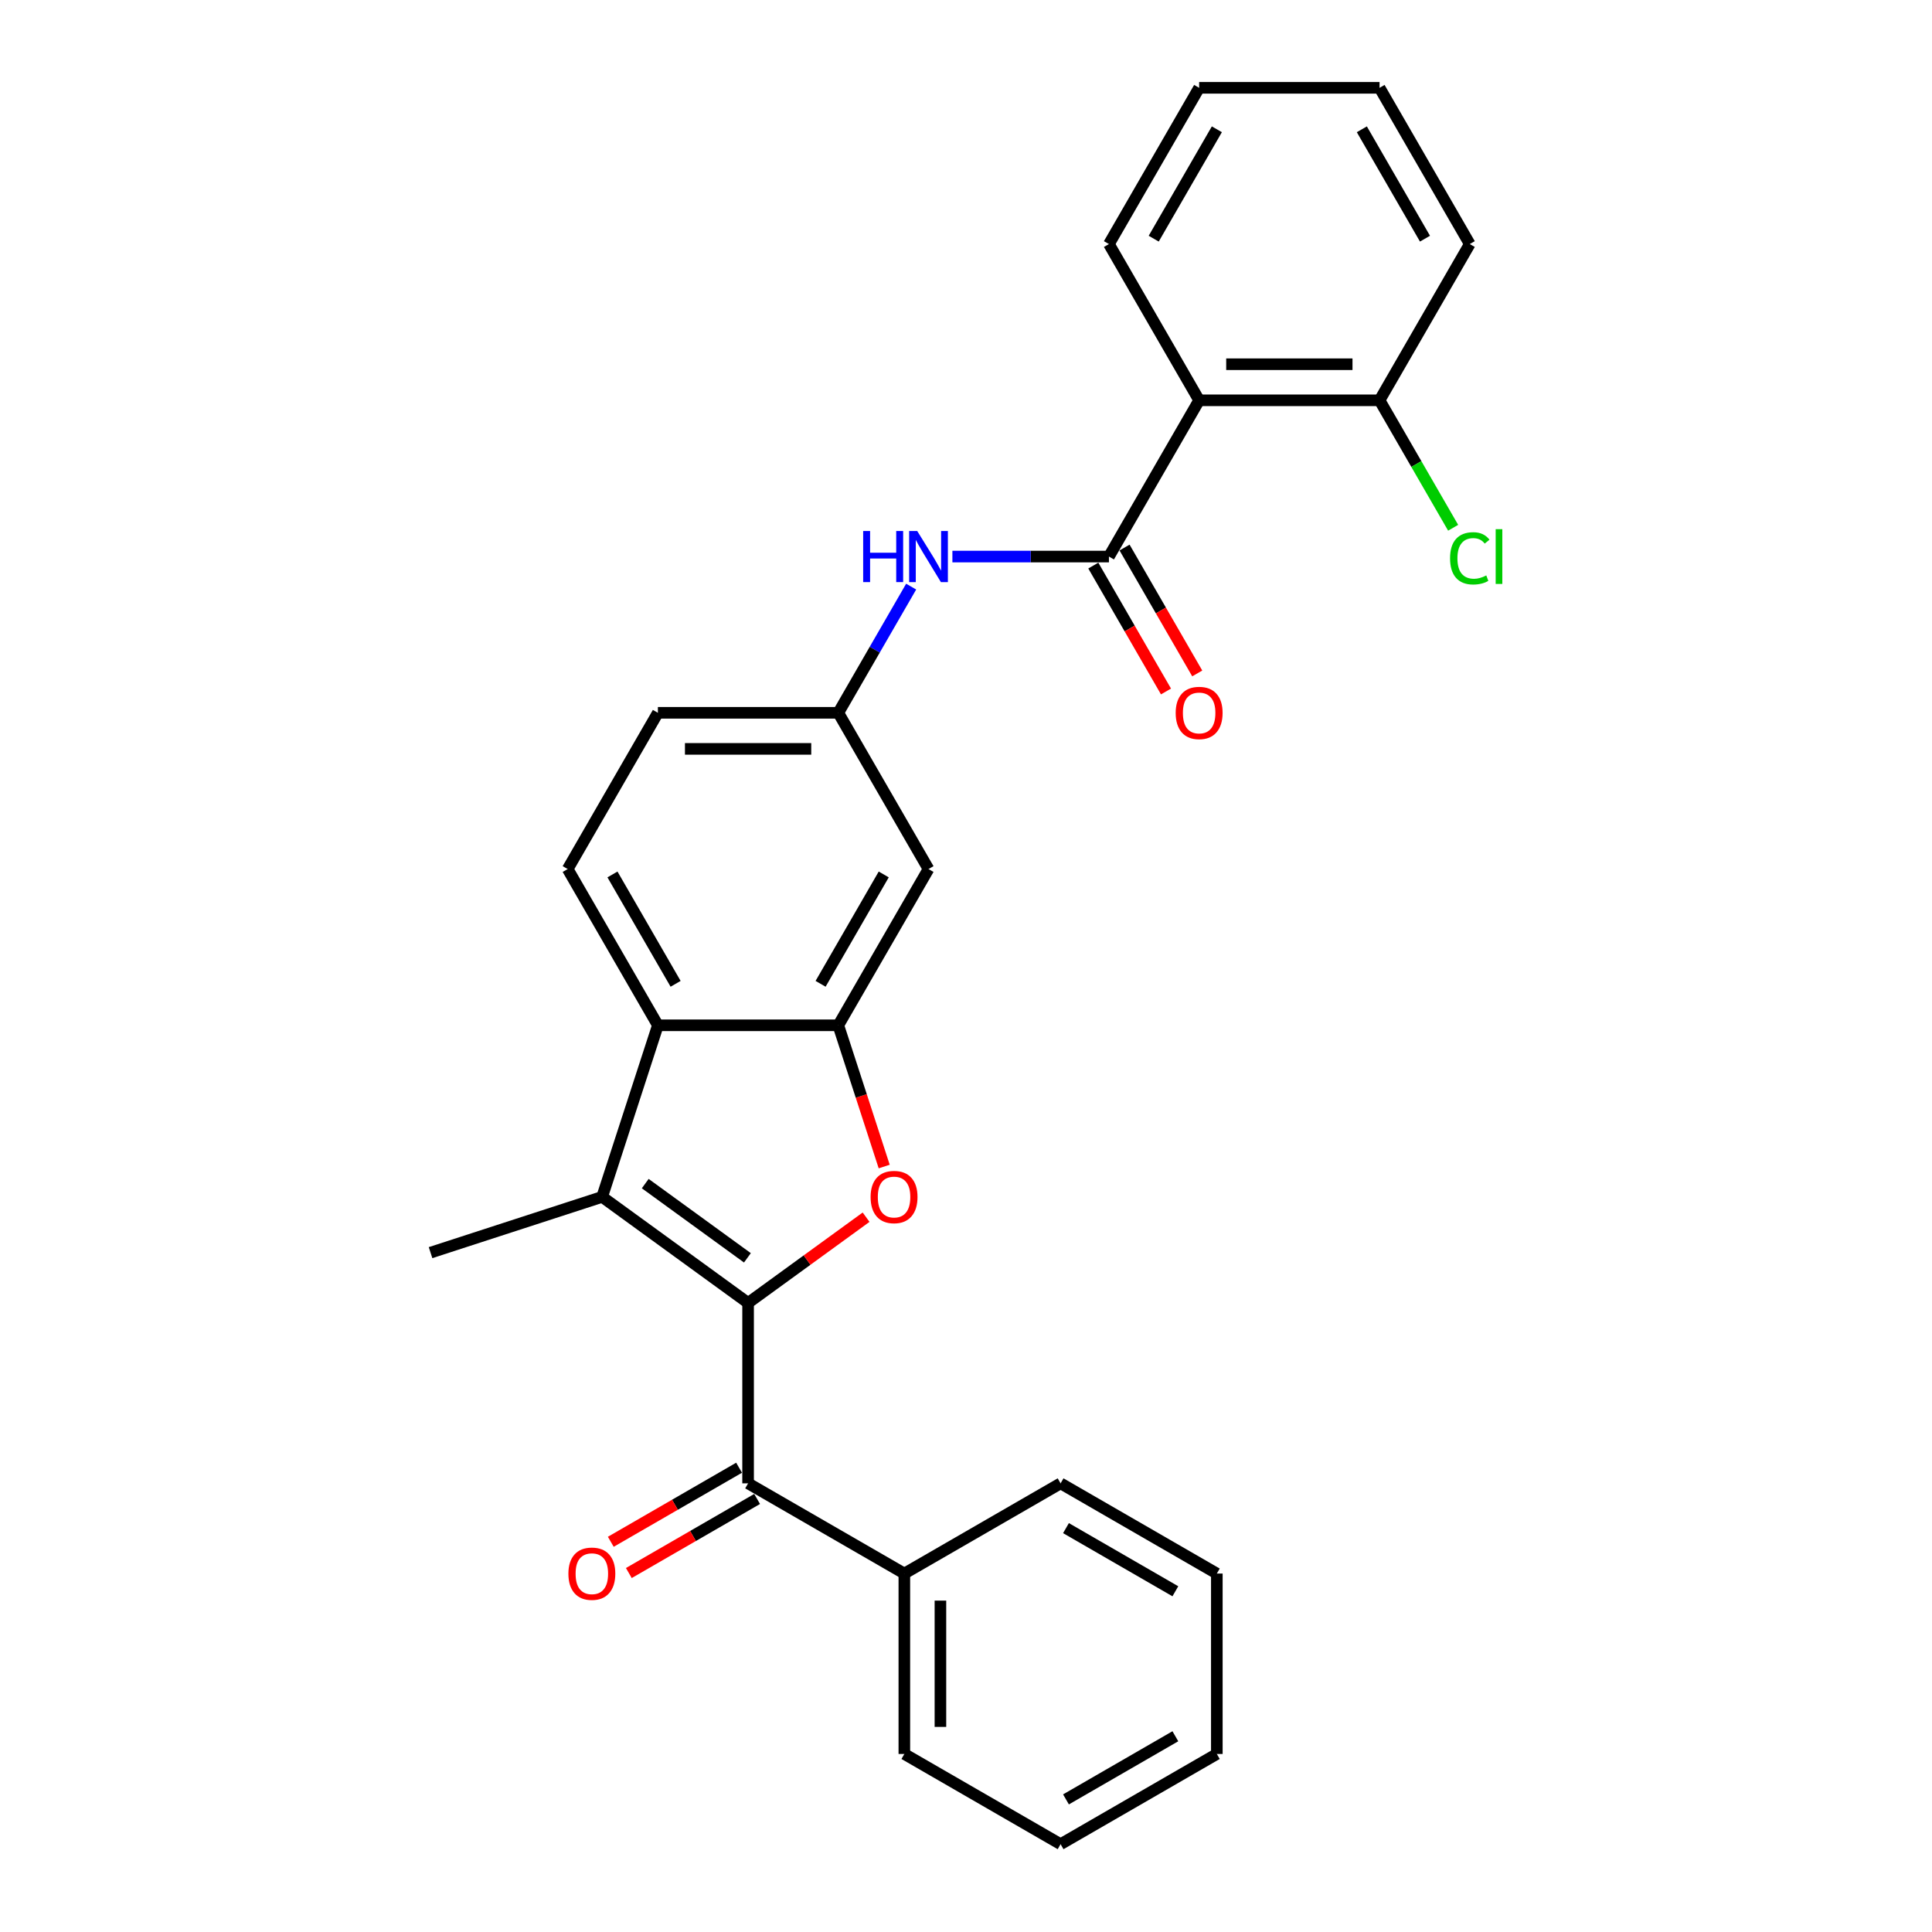 <?xml version='1.0' encoding='iso-8859-1'?>
<svg version='1.1' baseProfile='full'
              xmlns='http://www.w3.org/2000/svg'
                      xmlns:rdkit='http://www.rdkit.org/xml'
                      xmlns:xlink='http://www.w3.org/1999/xlink'
                  xml:space='preserve'
width='1000px' height='1000px' viewBox='0 0 1000 1000'>
<!-- END OF HEADER -->
<rect style='opacity:1.0;fill:#FFFFFF;stroke:none' width='1000' height='1000' x='0' y='0'> </rect>
<path class='bond-0' d='M 387.214,674.394 L 417.751,652.207' style='fill:none;fill-rule:evenodd;stroke:#000000;stroke-width:6px;stroke-linecap:butt;stroke-linejoin:miter;stroke-opacity:1' />
<path class='bond-0' d='M 417.751,652.207 L 448.288,630.021' style='fill:none;fill-rule:evenodd;stroke:#FF0000;stroke-width:6px;stroke-linecap:butt;stroke-linejoin:miter;stroke-opacity:1' />
<path class='bond-1' d='M 387.214,674.394 L 311.664,619.504' style='fill:none;fill-rule:evenodd;stroke:#000000;stroke-width:6px;stroke-linecap:butt;stroke-linejoin:miter;stroke-opacity:1' />
<path class='bond-1' d='M 386.859,651.051 L 333.975,612.628' style='fill:none;fill-rule:evenodd;stroke:#000000;stroke-width:6px;stroke-linecap:butt;stroke-linejoin:miter;stroke-opacity:1' />
<path class='bond-5' d='M 387.214,674.394 L 387.214,767.778' style='fill:none;fill-rule:evenodd;stroke:#000000;stroke-width:6px;stroke-linecap:butt;stroke-linejoin:miter;stroke-opacity:1' />
<path class='bond-2' d='M 457.659,603.797 L 445.782,567.244' style='fill:none;fill-rule:evenodd;stroke:#FF0000;stroke-width:6px;stroke-linecap:butt;stroke-linejoin:miter;stroke-opacity:1' />
<path class='bond-2' d='M 445.782,567.244 L 433.905,530.691' style='fill:none;fill-rule:evenodd;stroke:#000000;stroke-width:6px;stroke-linecap:butt;stroke-linejoin:miter;stroke-opacity:1' />
<path class='bond-4' d='M 311.664,619.504 L 340.522,530.691' style='fill:none;fill-rule:evenodd;stroke:#000000;stroke-width:6px;stroke-linecap:butt;stroke-linejoin:miter;stroke-opacity:1' />
<path class='bond-16' d='M 311.664,619.504 L 222.851,648.362' style='fill:none;fill-rule:evenodd;stroke:#000000;stroke-width:6px;stroke-linecap:butt;stroke-linejoin:miter;stroke-opacity:1' />
<path class='bond-8' d='M 433.905,530.691 L 480.597,449.818' style='fill:none;fill-rule:evenodd;stroke:#000000;stroke-width:6px;stroke-linecap:butt;stroke-linejoin:miter;stroke-opacity:1' />
<path class='bond-8' d='M 424.735,509.222 L 457.419,452.611' style='fill:none;fill-rule:evenodd;stroke:#000000;stroke-width:6px;stroke-linecap:butt;stroke-linejoin:miter;stroke-opacity:1' />
<path class='bond-27' d='M 433.905,530.691 L 340.522,530.691' style='fill:none;fill-rule:evenodd;stroke:#000000;stroke-width:6px;stroke-linecap:butt;stroke-linejoin:miter;stroke-opacity:1' />
<path class='bond-3' d='M 573.981,288.073 L 533.471,288.073' style='fill:none;fill-rule:evenodd;stroke:#000000;stroke-width:6px;stroke-linecap:butt;stroke-linejoin:miter;stroke-opacity:1' />
<path class='bond-3' d='M 533.471,288.073 L 492.961,288.073' style='fill:none;fill-rule:evenodd;stroke:#0000FF;stroke-width:6px;stroke-linecap:butt;stroke-linejoin:miter;stroke-opacity:1' />
<path class='bond-6' d='M 573.981,288.073 L 620.673,207.2' style='fill:none;fill-rule:evenodd;stroke:#000000;stroke-width:6px;stroke-linecap:butt;stroke-linejoin:miter;stroke-opacity:1' />
<path class='bond-12' d='M 565.894,292.742 L 584.706,325.325' style='fill:none;fill-rule:evenodd;stroke:#000000;stroke-width:6px;stroke-linecap:butt;stroke-linejoin:miter;stroke-opacity:1' />
<path class='bond-12' d='M 584.706,325.325 L 603.517,357.908' style='fill:none;fill-rule:evenodd;stroke:#FF0000;stroke-width:6px;stroke-linecap:butt;stroke-linejoin:miter;stroke-opacity:1' />
<path class='bond-12' d='M 582.068,283.404 L 600.88,315.986' style='fill:none;fill-rule:evenodd;stroke:#000000;stroke-width:6px;stroke-linecap:butt;stroke-linejoin:miter;stroke-opacity:1' />
<path class='bond-12' d='M 600.88,315.986 L 619.692,348.569' style='fill:none;fill-rule:evenodd;stroke:#FF0000;stroke-width:6px;stroke-linecap:butt;stroke-linejoin:miter;stroke-opacity:1' />
<path class='bond-9' d='M 340.522,530.691 L 293.83,449.818' style='fill:none;fill-rule:evenodd;stroke:#000000;stroke-width:6px;stroke-linecap:butt;stroke-linejoin:miter;stroke-opacity:1' />
<path class='bond-9' d='M 349.692,509.222 L 317.008,452.611' style='fill:none;fill-rule:evenodd;stroke:#000000;stroke-width:6px;stroke-linecap:butt;stroke-linejoin:miter;stroke-opacity:1' />
<path class='bond-13' d='M 382.544,759.691 L 349.345,778.858' style='fill:none;fill-rule:evenodd;stroke:#000000;stroke-width:6px;stroke-linecap:butt;stroke-linejoin:miter;stroke-opacity:1' />
<path class='bond-13' d='M 349.345,778.858 L 316.146,798.026' style='fill:none;fill-rule:evenodd;stroke:#FF0000;stroke-width:6px;stroke-linecap:butt;stroke-linejoin:miter;stroke-opacity:1' />
<path class='bond-13' d='M 391.883,775.865 L 358.684,795.033' style='fill:none;fill-rule:evenodd;stroke:#000000;stroke-width:6px;stroke-linecap:butt;stroke-linejoin:miter;stroke-opacity:1' />
<path class='bond-13' d='M 358.684,795.033 L 325.484,814.2' style='fill:none;fill-rule:evenodd;stroke:#FF0000;stroke-width:6px;stroke-linecap:butt;stroke-linejoin:miter;stroke-opacity:1' />
<path class='bond-14' d='M 387.214,767.778 L 468.086,814.47' style='fill:none;fill-rule:evenodd;stroke:#000000;stroke-width:6px;stroke-linecap:butt;stroke-linejoin:miter;stroke-opacity:1' />
<path class='bond-11' d='M 620.673,207.2 L 714.057,207.2' style='fill:none;fill-rule:evenodd;stroke:#000000;stroke-width:6px;stroke-linecap:butt;stroke-linejoin:miter;stroke-opacity:1' />
<path class='bond-11' d='M 634.681,188.523 L 700.049,188.523' style='fill:none;fill-rule:evenodd;stroke:#000000;stroke-width:6px;stroke-linecap:butt;stroke-linejoin:miter;stroke-opacity:1' />
<path class='bond-18' d='M 620.673,207.2 L 573.981,126.327' style='fill:none;fill-rule:evenodd;stroke:#000000;stroke-width:6px;stroke-linecap:butt;stroke-linejoin:miter;stroke-opacity:1' />
<path class='bond-7' d='M 471.615,303.631 L 452.76,336.288' style='fill:none;fill-rule:evenodd;stroke:#0000FF;stroke-width:6px;stroke-linecap:butt;stroke-linejoin:miter;stroke-opacity:1' />
<path class='bond-7' d='M 452.76,336.288 L 433.905,368.946' style='fill:none;fill-rule:evenodd;stroke:#000000;stroke-width:6px;stroke-linecap:butt;stroke-linejoin:miter;stroke-opacity:1' />
<path class='bond-10' d='M 480.597,449.818 L 433.905,368.946' style='fill:none;fill-rule:evenodd;stroke:#000000;stroke-width:6px;stroke-linecap:butt;stroke-linejoin:miter;stroke-opacity:1' />
<path class='bond-15' d='M 293.83,449.818 L 340.522,368.946' style='fill:none;fill-rule:evenodd;stroke:#000000;stroke-width:6px;stroke-linecap:butt;stroke-linejoin:miter;stroke-opacity:1' />
<path class='bond-28' d='M 433.905,368.946 L 340.522,368.946' style='fill:none;fill-rule:evenodd;stroke:#000000;stroke-width:6px;stroke-linecap:butt;stroke-linejoin:miter;stroke-opacity:1' />
<path class='bond-28' d='M 419.898,387.622 L 354.529,387.622' style='fill:none;fill-rule:evenodd;stroke:#000000;stroke-width:6px;stroke-linecap:butt;stroke-linejoin:miter;stroke-opacity:1' />
<path class='bond-17' d='M 714.057,207.2 L 733.1,240.184' style='fill:none;fill-rule:evenodd;stroke:#000000;stroke-width:6px;stroke-linecap:butt;stroke-linejoin:miter;stroke-opacity:1' />
<path class='bond-17' d='M 733.1,240.184 L 752.144,273.169' style='fill:none;fill-rule:evenodd;stroke:#00CC00;stroke-width:6px;stroke-linecap:butt;stroke-linejoin:miter;stroke-opacity:1' />
<path class='bond-19' d='M 714.057,207.2 L 760.749,126.327' style='fill:none;fill-rule:evenodd;stroke:#000000;stroke-width:6px;stroke-linecap:butt;stroke-linejoin:miter;stroke-opacity:1' />
<path class='bond-20' d='M 468.086,814.47 L 468.086,907.854' style='fill:none;fill-rule:evenodd;stroke:#000000;stroke-width:6px;stroke-linecap:butt;stroke-linejoin:miter;stroke-opacity:1' />
<path class='bond-20' d='M 486.763,828.477 L 486.763,893.846' style='fill:none;fill-rule:evenodd;stroke:#000000;stroke-width:6px;stroke-linecap:butt;stroke-linejoin:miter;stroke-opacity:1' />
<path class='bond-21' d='M 468.086,814.47 L 548.959,767.778' style='fill:none;fill-rule:evenodd;stroke:#000000;stroke-width:6px;stroke-linecap:butt;stroke-linejoin:miter;stroke-opacity:1' />
<path class='bond-22' d='M 573.981,126.327 L 620.673,45.455' style='fill:none;fill-rule:evenodd;stroke:#000000;stroke-width:6px;stroke-linecap:butt;stroke-linejoin:miter;stroke-opacity:1' />
<path class='bond-22' d='M 597.16,123.535 L 629.844,66.924' style='fill:none;fill-rule:evenodd;stroke:#000000;stroke-width:6px;stroke-linecap:butt;stroke-linejoin:miter;stroke-opacity:1' />
<path class='bond-30' d='M 760.749,126.327 L 714.057,45.455' style='fill:none;fill-rule:evenodd;stroke:#000000;stroke-width:6px;stroke-linecap:butt;stroke-linejoin:miter;stroke-opacity:1' />
<path class='bond-30' d='M 737.57,123.535 L 704.886,66.924' style='fill:none;fill-rule:evenodd;stroke:#000000;stroke-width:6px;stroke-linecap:butt;stroke-linejoin:miter;stroke-opacity:1' />
<path class='bond-24' d='M 468.086,907.854 L 548.959,954.545' style='fill:none;fill-rule:evenodd;stroke:#000000;stroke-width:6px;stroke-linecap:butt;stroke-linejoin:miter;stroke-opacity:1' />
<path class='bond-23' d='M 548.959,767.778 L 629.832,814.47' style='fill:none;fill-rule:evenodd;stroke:#000000;stroke-width:6px;stroke-linecap:butt;stroke-linejoin:miter;stroke-opacity:1' />
<path class='bond-23' d='M 551.752,790.956 L 608.363,823.64' style='fill:none;fill-rule:evenodd;stroke:#000000;stroke-width:6px;stroke-linecap:butt;stroke-linejoin:miter;stroke-opacity:1' />
<path class='bond-25' d='M 620.673,45.455 L 714.057,45.455' style='fill:none;fill-rule:evenodd;stroke:#000000;stroke-width:6px;stroke-linecap:butt;stroke-linejoin:miter;stroke-opacity:1' />
<path class='bond-26' d='M 629.832,814.47 L 629.832,907.854' style='fill:none;fill-rule:evenodd;stroke:#000000;stroke-width:6px;stroke-linecap:butt;stroke-linejoin:miter;stroke-opacity:1' />
<path class='bond-29' d='M 548.959,954.545 L 629.832,907.854' style='fill:none;fill-rule:evenodd;stroke:#000000;stroke-width:6px;stroke-linecap:butt;stroke-linejoin:miter;stroke-opacity:1' />
<path class='bond-29' d='M 551.752,931.367 L 608.363,898.683' style='fill:none;fill-rule:evenodd;stroke:#000000;stroke-width:6px;stroke-linecap:butt;stroke-linejoin:miter;stroke-opacity:1' />
<path  class='atom-1' d='M 450.623 619.579
Q 450.623 613.229, 453.76 609.68
Q 456.898 606.132, 462.763 606.132
Q 468.627 606.132, 471.765 609.68
Q 474.903 613.229, 474.903 619.579
Q 474.903 626.004, 471.727 629.665
Q 468.552 633.288, 462.763 633.288
Q 456.936 633.288, 453.76 629.665
Q 450.623 626.041, 450.623 619.579
M 462.763 630.3
Q 466.797 630.3, 468.963 627.61
Q 471.167 624.883, 471.167 619.579
Q 471.167 614.387, 468.963 611.772
Q 466.797 609.12, 462.763 609.12
Q 458.728 609.12, 456.525 611.735
Q 454.358 614.35, 454.358 619.579
Q 454.358 624.921, 456.525 627.61
Q 458.728 630.3, 462.763 630.3
' fill='#FF0000'/>
<path  class='atom-8' d='M 446.774 274.85
L 450.36 274.85
L 450.36 286.093
L 463.882 286.093
L 463.882 274.85
L 467.468 274.85
L 467.468 301.296
L 463.882 301.296
L 463.882 289.081
L 450.36 289.081
L 450.36 301.296
L 446.774 301.296
L 446.774 274.85
' fill='#0000FF'/>
<path  class='atom-8' d='M 474.752 274.85
L 483.418 288.857
Q 484.277 290.239, 485.659 292.742
Q 487.041 295.245, 487.116 295.394
L 487.116 274.85
L 490.627 274.85
L 490.627 301.296
L 487.004 301.296
L 477.702 285.981
Q 476.619 284.188, 475.461 282.134
Q 474.341 280.079, 474.004 279.444
L 474.004 301.296
L 470.568 301.296
L 470.568 274.85
L 474.752 274.85
' fill='#0000FF'/>
<path  class='atom-13' d='M 608.533 369.02
Q 608.533 362.67, 611.671 359.122
Q 614.809 355.573, 620.673 355.573
Q 626.538 355.573, 629.675 359.122
Q 632.813 362.67, 632.813 369.02
Q 632.813 375.445, 629.638 379.106
Q 626.463 382.729, 620.673 382.729
Q 614.846 382.729, 611.671 379.106
Q 608.533 375.482, 608.533 369.02
M 620.673 379.741
Q 624.707 379.741, 626.874 377.051
Q 629.078 374.324, 629.078 369.02
Q 629.078 363.828, 626.874 361.213
Q 624.707 358.561, 620.673 358.561
Q 616.639 358.561, 614.435 361.176
Q 612.269 363.791, 612.269 369.02
Q 612.269 374.362, 614.435 377.051
Q 616.639 379.741, 620.673 379.741
' fill='#FF0000'/>
<path  class='atom-14' d='M 294.201 814.544
Q 294.201 808.194, 297.339 804.646
Q 300.476 801.097, 306.341 801.097
Q 312.205 801.097, 315.343 804.646
Q 318.481 808.194, 318.481 814.544
Q 318.481 820.969, 315.306 824.63
Q 312.131 828.253, 306.341 828.253
Q 300.514 828.253, 297.339 824.63
Q 294.201 821.007, 294.201 814.544
M 306.341 825.265
Q 310.375 825.265, 312.541 822.575
Q 314.745 819.849, 314.745 814.544
Q 314.745 809.352, 312.541 806.738
Q 310.375 804.085, 306.341 804.085
Q 302.307 804.085, 300.103 806.7
Q 297.936 809.315, 297.936 814.544
Q 297.936 819.886, 300.103 822.575
Q 302.307 825.265, 306.341 825.265
' fill='#FF0000'/>
<path  class='atom-18' d='M 750.551 288.988
Q 750.551 282.414, 753.614 278.977
Q 756.715 275.503, 762.579 275.503
Q 768.033 275.503, 770.946 279.351
L 768.481 281.368
Q 766.352 278.566, 762.579 278.566
Q 758.582 278.566, 756.453 281.256
Q 754.361 283.908, 754.361 288.988
Q 754.361 294.217, 756.528 296.907
Q 758.732 299.596, 762.99 299.596
Q 765.904 299.596, 769.303 297.841
L 770.349 300.642
Q 768.967 301.539, 766.875 302.062
Q 764.783 302.585, 762.467 302.585
Q 756.715 302.585, 753.614 299.073
Q 750.551 295.562, 750.551 288.988
' fill='#00CC00'/>
<path  class='atom-18' d='M 774.159 273.897
L 777.595 273.897
L 777.595 302.248
L 774.159 302.248
L 774.159 273.897
' fill='#00CC00'/>
</svg>
